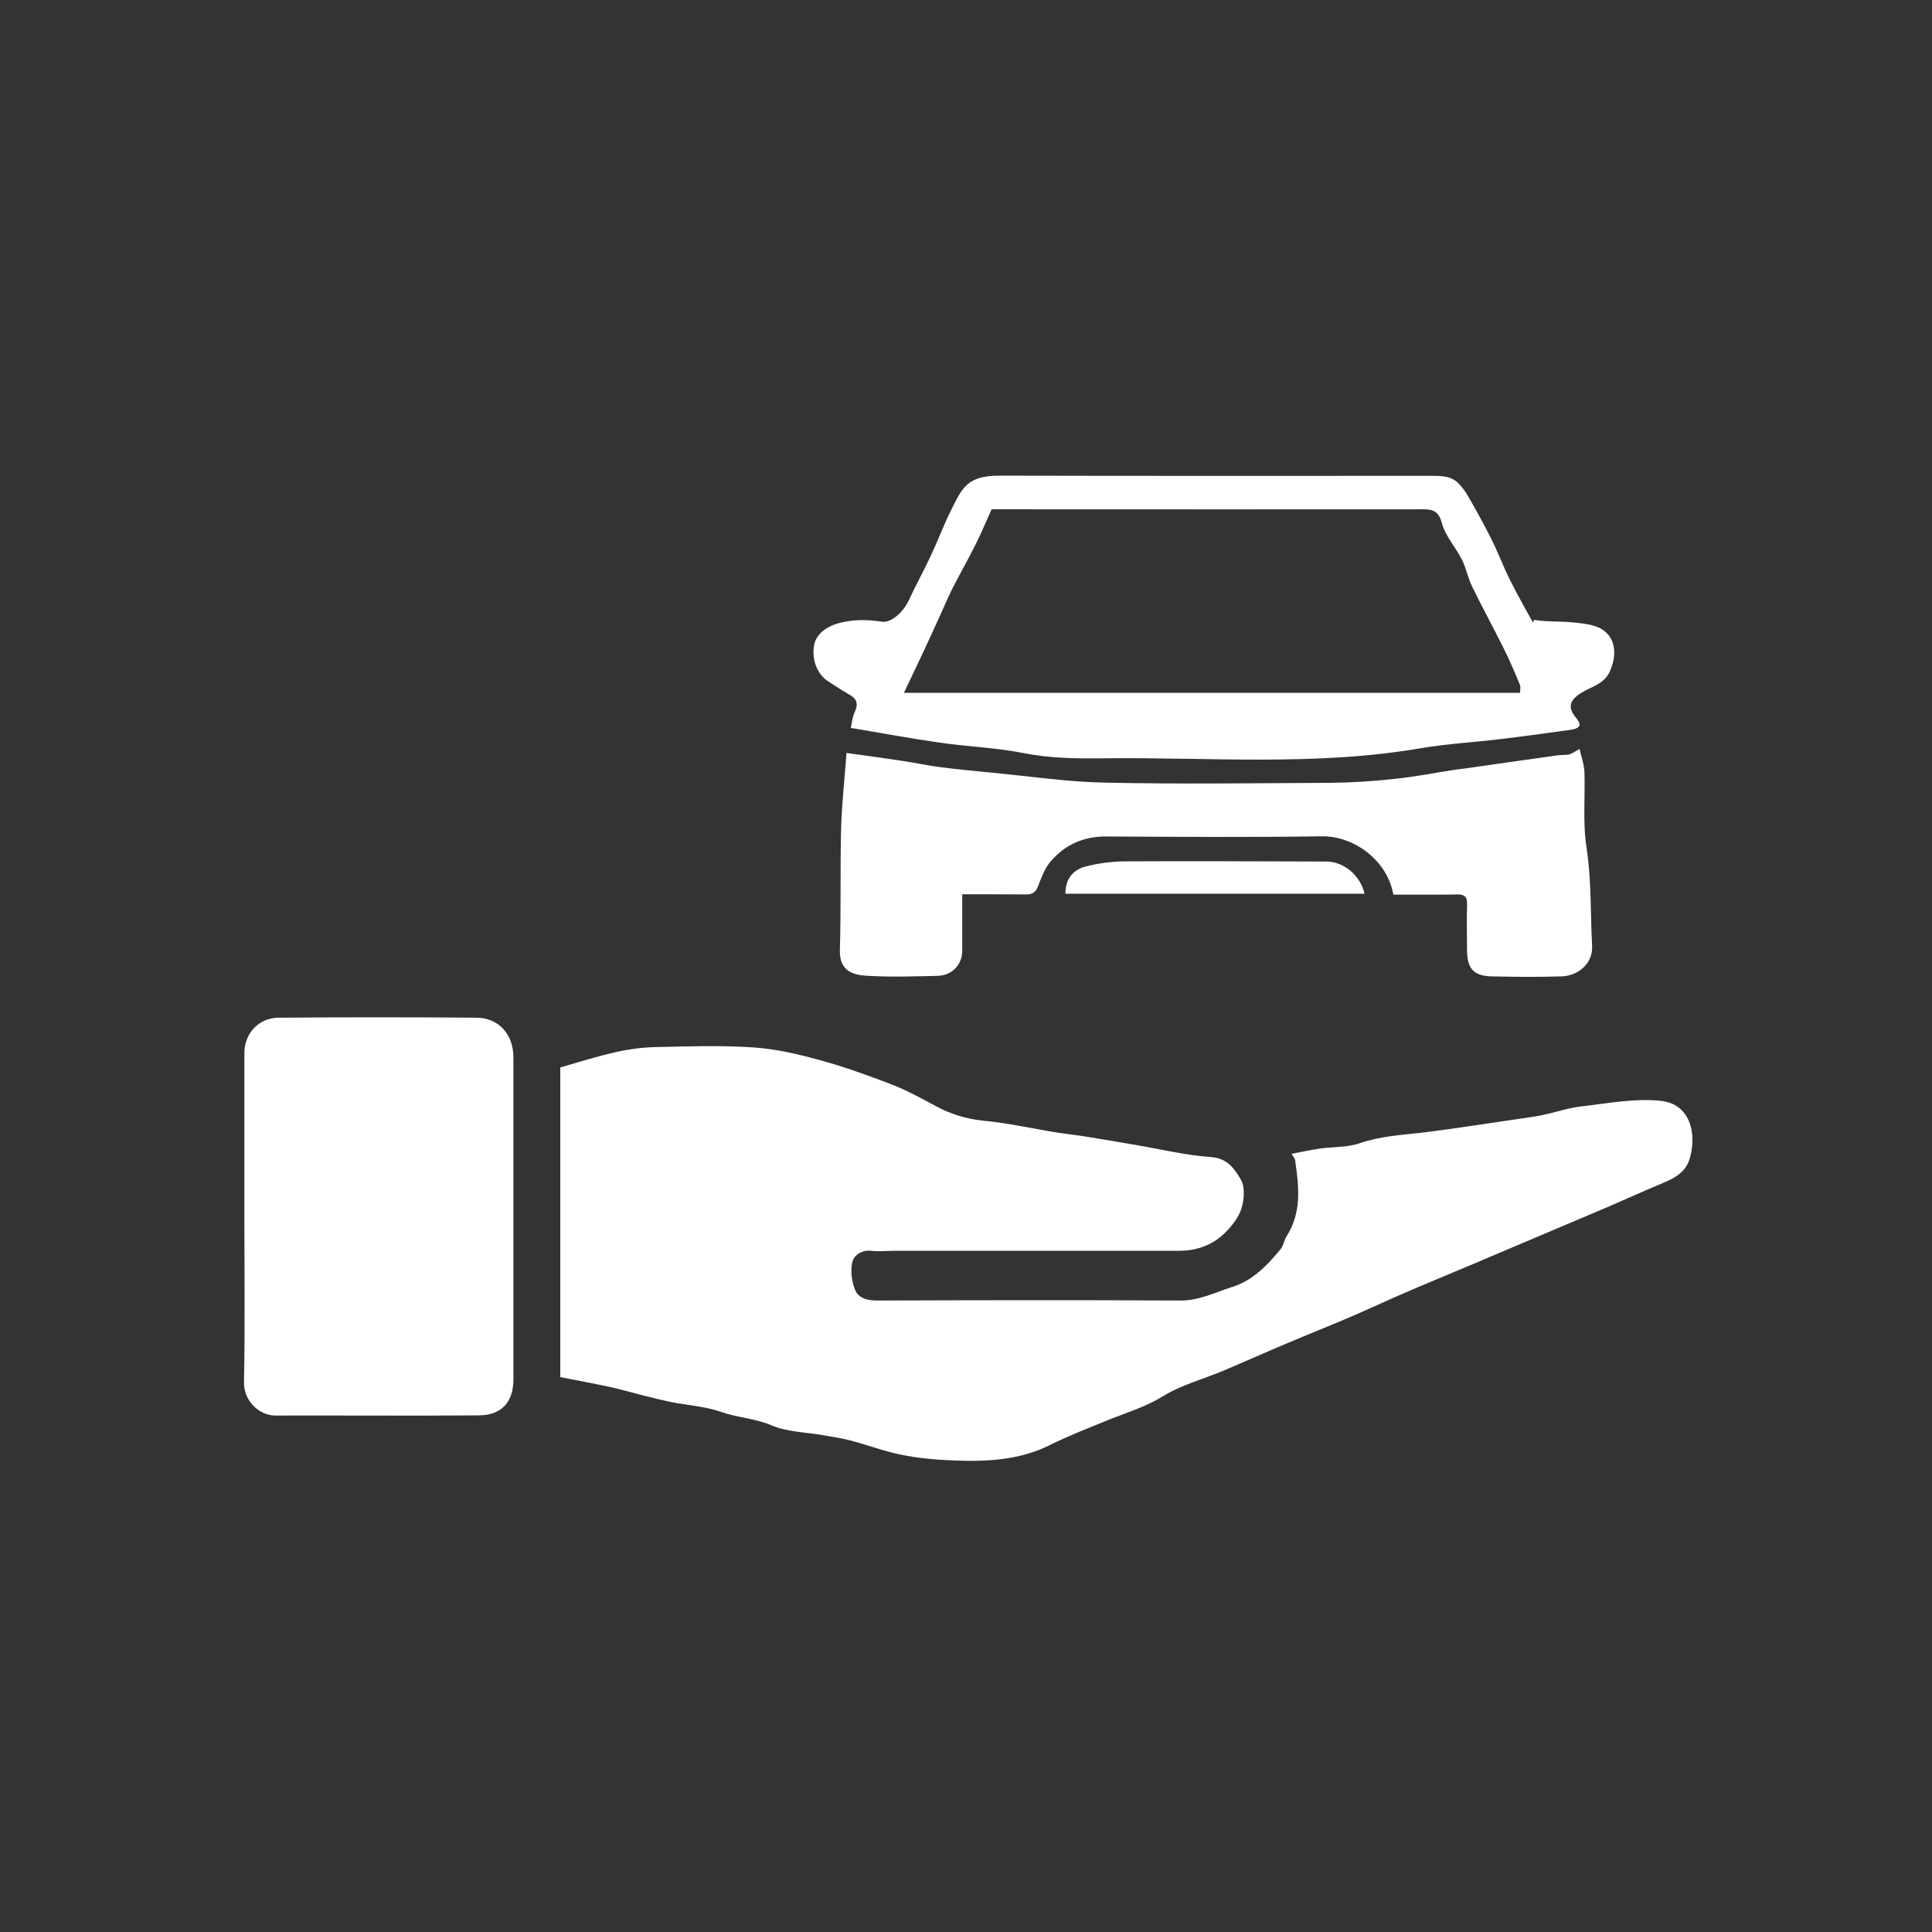 <?xml version="1.0" encoding="utf-8"?>
<!-- Generator: Adobe Illustrator 23.0.5, SVG Export Plug-In . SVG Version: 6.00 Build 0)  -->
<svg version="1.1" id="Capa_1" xmlns="http://www.w3.org/2000/svg" xmlns:xlink="http://www.w3.org/1999/xlink" x="0px" y="0px"
	 viewBox="0 0 1080 1080" style="enable-background:new 0 0 1080 1080;" xml:space="preserve">
<rect x="0" y="0" width="1080" height="1080" fill="#333333" stroke="none"/>
<style type="text/css">
	.st0{fill:#FFFFFF;}
</style>
<g>
	<path class="st0" d="M722,645c5.4-1,10.5-2.2,15.6-2.9c7.5-1.1,15.4-0.6,22.4-3c11.3-3.9,22.9-4.6,34.6-5.9
		c17.4-2.1,34.7-4.9,52.1-7.4c5.2-0.8,10.5-1.4,15.7-2.5c7.2-1.5,14.2-4,21.5-4.8c14.8-1.7,30-4.7,44.6-3.1
		c16.2,1.7,20.2,18.1,16.1,32.1c-2.4,8.4-9.3,11.4-16.4,14.4c-9.6,4-19,8.3-28.5,12.4c-14.6,6.2-29.2,12.4-43.9,18.6
		c-10.8,4.6-21.6,9.1-32.3,13.7c-13,5.5-26,10.8-38.9,16.4c-10,4.3-19.9,9-30,13.3c-11.2,4.8-22.6,9.3-33.9,14.1
		c-12.4,5.2-24.7,10.7-37,15.9c-11.2,4.7-23.4,7.9-33.6,14.2c-9.9,6.1-20.6,9.2-31.1,13.5c-10.8,4.4-21.7,8.6-32.1,13.8
		c-17.9,8.9-37,9.4-56.3,8.5c-9-0.4-18-1.3-26.8-3.1c-9.5-1.9-18.7-5.4-28.1-7.9c-4.9-1.3-9.9-2-14.9-2.9c-10-1.8-20.7-1.8-29.7-5.7
		c-9.2-3.9-18.9-4.2-28.2-7.5c-8.9-3.1-18.6-3.6-28-5.5c-5.8-1.2-11.5-2.7-17.2-4.1c-5.5-1.4-10.9-3-16.4-4.2
		c-9.3-2-18.6-3.7-28.1-5.6c0-57.7,0-115.2,0-173.1c10.6-3,20.8-6.3,31.2-8.6c7.6-1.7,15.4-2.7,23.2-2.8c17.8-0.4,35.7-1,53.4,0.2
		c12.4,0.8,24.8,3.7,36.9,7c13.6,3.7,26.9,8.5,40,13.5c8.6,3.3,16.9,7.8,25,12.2c8.5,4.6,17.2,7.3,27,8.3c13.8,1.3,27.3,4.4,41,6.6
		c5.9,0.9,11.8,1.5,17.6,2.5c8.7,1.4,17.5,2.9,26.2,4.4c14.1,2.4,28,5.8,42.2,6.8c9.4,0.6,13.4,6.9,16.8,12.7
		c2.4,4.2,1.8,11.3,0.2,16.3c-1.7,5.2-5.7,10.1-9.8,14c-6.8,6.4-15.4,9.4-25,9.4c-53,0-106,0-159.1,0c-4.3,0-8.7,0.5-13,0
		c-5.3-0.6-9.6,2.5-10.5,6.2c-1.2,4.7-0.4,10.5,1.3,15.2c1.8,5,6.7,6.4,12.4,6.4c56.5-0.2,113.1-0.3,169.6,0
		c10.6,0.1,19.5-4.6,29.1-7.6c11.6-3.7,19.5-12.1,26.9-21c1.7-2,2-5.1,3.4-7.3c8.4-13.1,7-27.3,4.9-41.6
		C724.2,647.8,723,646.7,722,645z"/>
	<path class="st0" d="M136.6,680.1c0-30.4,0-60.9,0-91.3c0-11.1,7.9-19.8,19.2-19.9c36.9-0.3,73.7-0.3,110.6,0
		c12.5,0.1,20.6,9.5,20.6,22.1c0,60,0,120.1,0,180.1c0,12.5-6.5,20-19.2,20.1c-37.9,0.3-75.8,0-113.7,0.1c-9.6,0-17.9-8.5-17.7-18.6
		C137,741.8,136.6,711,136.6,680.1z"/>
	<path class="st0" d="M473.2,420.9c10.7,1.5,21.2,2.9,31.7,4.5c7.1,1.1,14,2.6,21.1,3.5c9.4,1.2,18.8,2.1,28.2,3
		c21.2,2,42.3,5.2,63.5,5.6c42,0.9,84.1,0.3,126.1,0.1c11.9-0.1,23.9-0.9,35.8-2.2c11.7-1.2,23.2-3.5,34.9-5.3
		c1.4-0.2,2.9-0.3,4.3-0.5c17.4-2.5,34.8-5,52.2-7.4c2-0.3,4.2,0,6.2-0.5c1.6-0.4,3.1-1.6,5.8-3c1,4.4,2.5,8.4,2.7,12.5
		c0.5,14.3-1,28.8,1.2,42.8c2.8,18.2,2.1,36.4,3.1,54.6c0.6,10.5-8.4,16.9-16.9,17.2c-13,0.4-26.1,0.3-39.1,0
		c-10.1-0.2-13.8-4.2-13.9-14.3c-0.1-8.7-0.2-17.4,0-26.1c0.1-4.1-1.4-5.4-5.4-5.4c-9.5,0.2-19.1,0.1-28.6,0.1c-2.4,0-4.9,0-7.2,0
		c-3.4-19.3-22.1-32.8-39.9-32.6c-40.2,0.6-80.4,0.3-120.6,0.1c-12.8-0.1-23.3,4.7-31.3,14.2c-3.2,3.9-5.1,9-6.9,13.8
		c-1.4,3.5-3.5,4.5-7,4.4c-11.5-0.1-23.1-0.1-35.3-0.1c0,10.9,0,21.2,0,31.5c0,7.9-5.7,13.9-13.8,14.1c-13.5,0.3-27,0.8-40.4-0.1
		c-8.8-0.6-14.5-4.1-14.2-14.4c0.7-22.8,0.1-45.6,0.7-68.3C470.6,449.4,472.1,435.9,473.2,420.9z"/>
	<path class="st0" d="M857.7,346.5c1.9,0.3,3.9,0.6,5.8,0.7c5.5,0.3,11.1,0.2,16.6,0.8c4.7,0.5,9.8,1,14,3c8.9,4.4,10.1,14.3,6,23.9
		c-3.2,7.7-10.7,8.9-16.5,12.6c-6.4,4.2-7.4,8.1-2.4,14c1,1.1,2,3,1.7,4.1c-0.3,1-2.4,2-3.8,2.2c-13.6,1.9-27.1,3.8-40.7,5.4
		c-14.8,1.8-29.8,2.6-44.5,5.1c-58.8,10.1-118.1,4.9-177.2,5.6c-14.8,0.2-30,0-44.4-2.9c-15.7-3.1-31.5-3.6-47.2-5.9
		c-16.1-2.3-32.2-5.3-49.5-8.2c0.6-2.6,0.8-5.6,1.9-8.1c2.6-5.8,1.8-8.1-4-11.3c-3.6-2-7-4.4-10.5-6.6c-6.2-3.9-9.4-12.2-7.9-20.3
		c1.1-6.1,6.9-10.5,14.3-12.4c7.9-2,15.5-1.9,23.4-0.7c5.4,0.9,12.2-5.4,15.2-11.9c3.9-8.4,8.4-16.5,12.3-24.9
		c4.1-8.7,7.4-17.7,11.7-26.2c5.8-11.4,8.5-18.7,26.8-18.6c80.1,0.2,160.3,0.1,240.4,0.1c5.9,0,12-0.3,16.5,4.6
		c1.9,2.1,3.7,4.5,5.1,7c4.5,7.9,9,15.9,13,24c3.7,7.3,6.5,15.1,10.2,22.4c4,8.1,8.5,15.9,12.8,23.8
		C857.1,347.5,857.4,347,857.7,346.5z M505.3,387.3c115.7,0,229.8,0,344.4,0c0-1.5,0.5-3.3-0.1-4.6c-2.8-6.8-5.7-13.6-9-20.2
		c-5.8-11.7-12.1-23.1-17.8-34.9c-2.3-4.7-3.2-10-5.5-14.6c-3.5-7-9.3-13.3-11.3-20.6c-1.8-6.8-5.1-7.7-10.6-7.7
		c-74,0.1-147.9,0-221.9,0c-6.6,0-13.2,0-19.2,0c-3.2,7.1-5.9,13.6-9,19.8c-4.3,8.6-9.1,16.9-13.4,25.5c-3.1,6.3-5.7,12.8-8.7,19.1
		C517.6,361.5,511.8,373.7,505.3,387.3z"/>
	<path class="st0" d="M595.6,499.6c-0.2-7.3,3.5-13.2,11.2-15.2c7-1.8,14.4-2.8,21.6-2.9c37.7-0.2,75.3,0,113,0.1
		c9.8,0,19,7.7,21.4,18C706.9,499.6,651.2,499.6,595.6,499.6z"/>
</g>
</svg>
